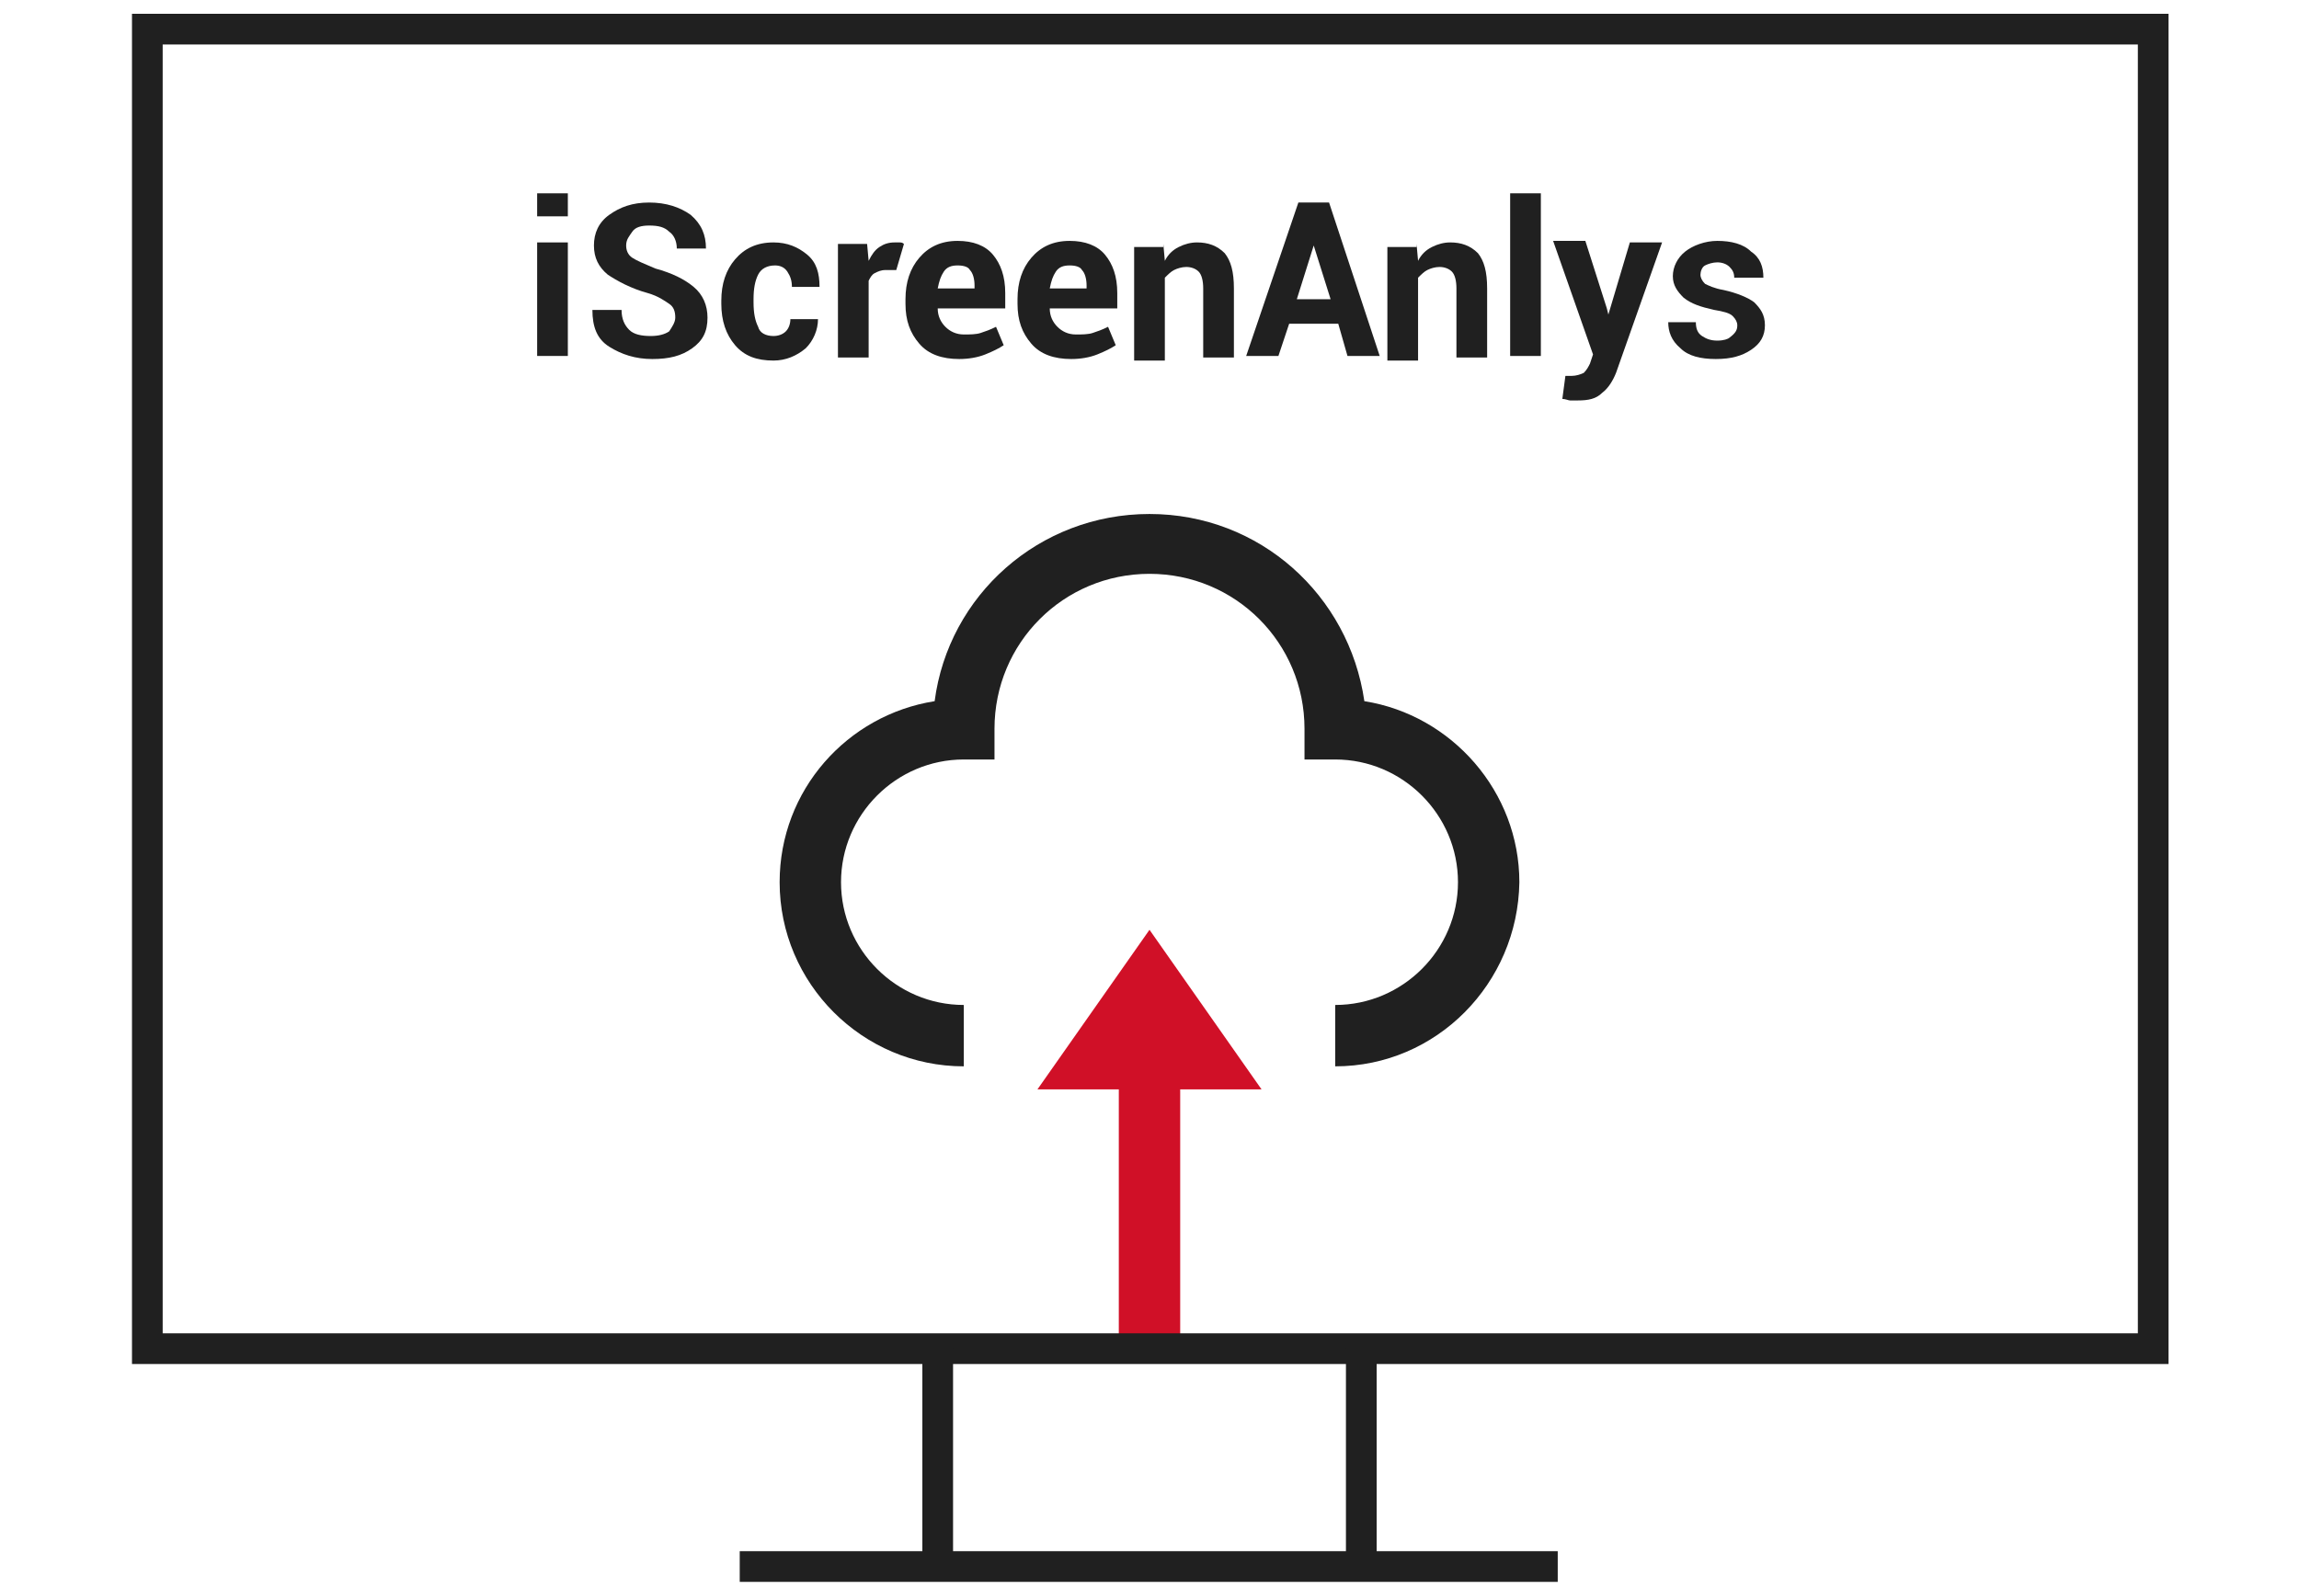 <?xml version="1.0" encoding="utf-8"?>
<!-- Generator: Adobe Illustrator 26.0.0, SVG Export Plug-In . SVG Version: 6.00 Build 0)  -->
<svg version="1.1" id="图层_1" xmlns="http://www.w3.org/2000/svg" xmlns:xlink="http://www.w3.org/1999/xlink" x="0px" y="0px"
	 viewBox="0 0 149.8 104" style="enable-background:new 0 0 149.8 104;" xml:space="preserve">
<style type="text/css">
	.st0{fill:#808A96;}
	.st1{fill:#D01027;}
	.st2{clip-path:url(#SVGID_00000044135583059189638970000007509134337309730210_);}
	.st3{fill:none;stroke:#D01027;stroke-width:3.216;stroke-miterlimit:10;}
	.st4{fill:#333333;}
	.st5{fill:#231815;}
	.st6{fill:#F93C28;}
	.st7{fill:#FFFFFF;}
	.st8{opacity:0.78;}
	.st9{opacity:0.6;}
	.st10{fill:#4C5461;}
	.st11{fill:#DB2A48;}
	.st12{fill:#FF8F1F;}
	.st13{fill:#1C58AF;}
	.st14{fill:#C60A32;}
	.st15{fill:#EA4E77;}
	.st16{fill:#86B7F2;}
	.st17{fill:#202020;}
	.st18{opacity:0.88;fill:#D01027;}
	.st19{opacity:0.58;fill:#D01027;}
	.st20{opacity:0.25;fill:#D01027;}
	.st21{opacity:0.18;fill:#D01027;}
	.st22{opacity:0.12;fill:#D01027;}
</style>
<g>
	<polygon class="st1" points="74.9,60.6 67.6,71 72.9,71 72.9,87.9 76.9,87.9 76.9,71 82.2,71 	"/>
	<g>
		<path class="st17" d="M141.2,88.9H8.6v-88h132.7V88.9z M10.6,86.9h128.7v-84H10.6V86.9z"/>
	</g>
	<g>
		<rect x="48.2" y="101.1" class="st17" width="53.3" height="2"/>
	</g>
	<g>
		<g>
			<rect x="60.1" y="87.9" class="st17" width="2" height="14.2"/>
		</g>
		<g>
			<rect x="87.7" y="87.9" class="st17" width="2" height="14.2"/>
		</g>
	</g>
	<g>
		<path class="st17" d="M87,69.5v-4c4.4,0,8-3.6,8-8s-3.6-8-8-8h-2v-2c0-5.6-4.5-10.1-10.1-10.1c-5.6,0-10.1,4.5-10.1,10.1v2h-2
			c-4.4,0-8,3.6-8,8s3.6,8,8,8v4c-6.6,0-12-5.4-12-12c0-6,4.4-10.9,10.1-11.8c0.9-6.9,6.8-12.2,14-12.2s13,5.3,14,12.2
			c5.7,0.9,10.1,5.9,10.1,11.8C98.9,64.1,93.6,69.5,87,69.5z"/>
	</g>
	<g>
		<path class="st17" d="M37,14.1h-2v-1.5h2V14.1z M37,23.2h-2v-7.4h2V23.2z"/>
		<path class="st17" d="M44,20.7c0-0.4-0.1-0.7-0.4-0.9c-0.3-0.2-0.7-0.5-1.4-0.7c-1.1-0.3-2-0.8-2.6-1.2c-0.6-0.5-0.9-1.1-0.9-1.9
			c0-0.8,0.3-1.5,1-2c0.7-0.5,1.5-0.8,2.6-0.8c1.1,0,2,0.3,2.7,0.8c0.7,0.6,1,1.3,1,2.2l0,0h-1.9c0-0.5-0.2-0.9-0.5-1.1
			c-0.3-0.3-0.7-0.4-1.3-0.4c-0.5,0-0.9,0.1-1.1,0.4s-0.4,0.5-0.4,0.9c0,0.3,0.1,0.6,0.4,0.8c0.3,0.2,0.8,0.4,1.5,0.7
			c1.1,0.3,1.9,0.7,2.5,1.2c0.6,0.5,0.9,1.2,0.9,2c0,0.9-0.3,1.5-1,2s-1.5,0.7-2.6,0.7c-1.1,0-2-0.3-2.8-0.8
			c-0.8-0.5-1.1-1.3-1.1-2.4l0,0h1.9c0,0.6,0.2,1,0.5,1.3s0.8,0.4,1.4,0.4c0.5,0,0.9-0.1,1.2-0.3C43.8,21.3,44,21,44,20.7z"/>
		<path class="st17" d="M50.4,21.9c0.3,0,0.6-0.1,0.8-0.3c0.2-0.2,0.3-0.5,0.3-0.8h1.8l0,0c0,0.7-0.3,1.4-0.8,1.9
			c-0.6,0.5-1.3,0.8-2.1,0.8c-1.1,0-1.9-0.3-2.5-1c-0.6-0.7-0.9-1.6-0.9-2.7v-0.2c0-1.1,0.3-2,0.9-2.7c0.6-0.7,1.4-1.1,2.5-1.1
			c0.9,0,1.6,0.3,2.2,0.8s0.8,1.2,0.8,2.1l0,0h-1.8c0-0.4-0.1-0.7-0.3-1c-0.2-0.3-0.5-0.4-0.8-0.4c-0.5,0-0.9,0.2-1.1,0.6
			c-0.2,0.4-0.3,0.9-0.3,1.6v0.2c0,0.7,0.1,1.2,0.3,1.6C49.5,21.7,49.9,21.9,50.4,21.9z"/>
		<path class="st17" d="M58.4,17.6l-0.7,0c-0.3,0-0.5,0.1-0.7,0.2s-0.3,0.3-0.4,0.5v5h-2v-7.4h1.9l0.1,1.1c0.2-0.4,0.4-0.7,0.7-0.9
			c0.3-0.2,0.6-0.3,1-0.3c0.1,0,0.2,0,0.3,0c0.1,0,0.2,0,0.3,0.1L58.4,17.6z"/>
		<path class="st17" d="M62.5,23.4c-1.1,0-2-0.3-2.6-1c-0.6-0.7-0.9-1.5-0.9-2.6v-0.3c0-1.1,0.3-2,0.9-2.7s1.4-1.1,2.5-1.1
			c1,0,1.8,0.3,2.3,0.9c0.5,0.6,0.8,1.4,0.8,2.5v1h-4.4l0,0c0,0.5,0.2,0.9,0.5,1.2c0.3,0.3,0.7,0.5,1.2,0.5c0.4,0,0.8,0,1.1-0.1
			c0.3-0.1,0.6-0.2,1-0.4l0.5,1.2c-0.3,0.2-0.7,0.4-1.2,0.6S63.1,23.4,62.5,23.4z M62.4,17.3c-0.4,0-0.7,0.1-0.9,0.4
			c-0.2,0.3-0.3,0.6-0.4,1.1l0,0h2.4v-0.2c0-0.4-0.1-0.8-0.3-1C63.1,17.4,62.8,17.3,62.4,17.3z"/>
		<path class="st17" d="M69.8,23.4c-1.1,0-2-0.3-2.6-1c-0.6-0.7-0.9-1.5-0.9-2.6v-0.3c0-1.1,0.3-2,0.9-2.7s1.4-1.1,2.5-1.1
			c1,0,1.8,0.3,2.3,0.9c0.5,0.6,0.8,1.4,0.8,2.5v1h-4.4l0,0c0,0.5,0.2,0.9,0.5,1.2c0.3,0.3,0.7,0.5,1.2,0.5c0.4,0,0.8,0,1.1-0.1
			c0.3-0.1,0.6-0.2,1-0.4l0.5,1.2c-0.3,0.2-0.7,0.4-1.2,0.6S70.4,23.4,69.8,23.4z M69.7,17.3c-0.4,0-0.7,0.1-0.9,0.4
			c-0.2,0.3-0.3,0.6-0.4,1.1l0,0h2.4v-0.2c0-0.4-0.1-0.8-0.3-1C70.4,17.4,70.1,17.3,69.7,17.3z"/>
		<path class="st17" d="M75.8,15.9l0.1,1.1c0.2-0.4,0.5-0.7,0.9-0.9s0.8-0.3,1.2-0.3c0.7,0,1.3,0.2,1.8,0.7c0.4,0.5,0.6,1.2,0.6,2.3
			v4.5h-2v-4.5c0-0.5-0.1-0.9-0.3-1.1c-0.2-0.2-0.5-0.3-0.8-0.3c-0.3,0-0.6,0.1-0.8,0.2c-0.2,0.1-0.4,0.3-0.6,0.5v5.4h-2v-7.4H75.8z
			"/>
		<path class="st17" d="M87.2,21.1H84l-0.7,2.1h-2.1l3.4-10h2l3.3,10h-2.1L87.2,21.1z M84.5,19.5h2.2L85.6,16h0L84.5,19.5z"/>
		<path class="st17" d="M92.3,15.9l0.1,1.1c0.2-0.4,0.5-0.7,0.9-0.9s0.8-0.3,1.2-0.3c0.7,0,1.3,0.2,1.8,0.7c0.4,0.5,0.6,1.2,0.6,2.3
			v4.5h-2v-4.5c0-0.5-0.1-0.9-0.3-1.1c-0.2-0.2-0.5-0.3-0.8-0.3c-0.3,0-0.6,0.1-0.8,0.2c-0.2,0.1-0.4,0.3-0.6,0.5v5.4h-2v-7.4H92.3z
			"/>
		<path class="st17" d="M100.4,23.2h-2V12.6h2V23.2z"/>
		<path class="st17" d="M104.7,20.1l0.1,0.4h0l1.4-4.7h2.1l-3,8.5c-0.2,0.5-0.5,1-0.9,1.3c-0.4,0.4-0.9,0.5-1.6,0.5
			c-0.2,0-0.3,0-0.5,0c-0.1,0-0.3-0.1-0.5-0.1l0.2-1.5c0.1,0,0.1,0,0.2,0s0.1,0,0.2,0c0.3,0,0.6-0.1,0.8-0.2
			c0.2-0.2,0.3-0.4,0.4-0.6l0.2-0.6l-2.6-7.4h2.1L104.7,20.1z"/>
		<path class="st17" d="M113.2,21.2c0-0.2-0.1-0.4-0.3-0.6c-0.2-0.2-0.6-0.3-1.2-0.4c-0.9-0.2-1.5-0.4-2-0.8
			c-0.4-0.4-0.7-0.8-0.7-1.4c0-0.6,0.3-1.2,0.8-1.6s1.3-0.7,2.1-0.7c0.9,0,1.7,0.2,2.2,0.7c0.6,0.4,0.8,1,0.8,1.7l0,0h-1.9
			c0-0.3-0.1-0.5-0.3-0.7s-0.5-0.3-0.8-0.3c-0.3,0-0.6,0.1-0.8,0.2s-0.3,0.4-0.3,0.6c0,0.2,0.1,0.4,0.3,0.6c0.2,0.1,0.6,0.3,1.2,0.4
			c0.9,0.2,1.6,0.5,2,0.8c0.4,0.4,0.7,0.8,0.7,1.5c0,0.7-0.3,1.2-0.9,1.6s-1.3,0.6-2.3,0.6c-1,0-1.8-0.2-2.3-0.7
			c-0.6-0.5-0.8-1.1-0.8-1.7l0,0h1.8c0,0.4,0.1,0.7,0.4,0.9s0.6,0.3,1,0.3c0.4,0,0.7-0.1,0.8-0.2C113.1,21.7,113.2,21.5,113.2,21.2z
			"/>
	</g>
</g>
</svg>
